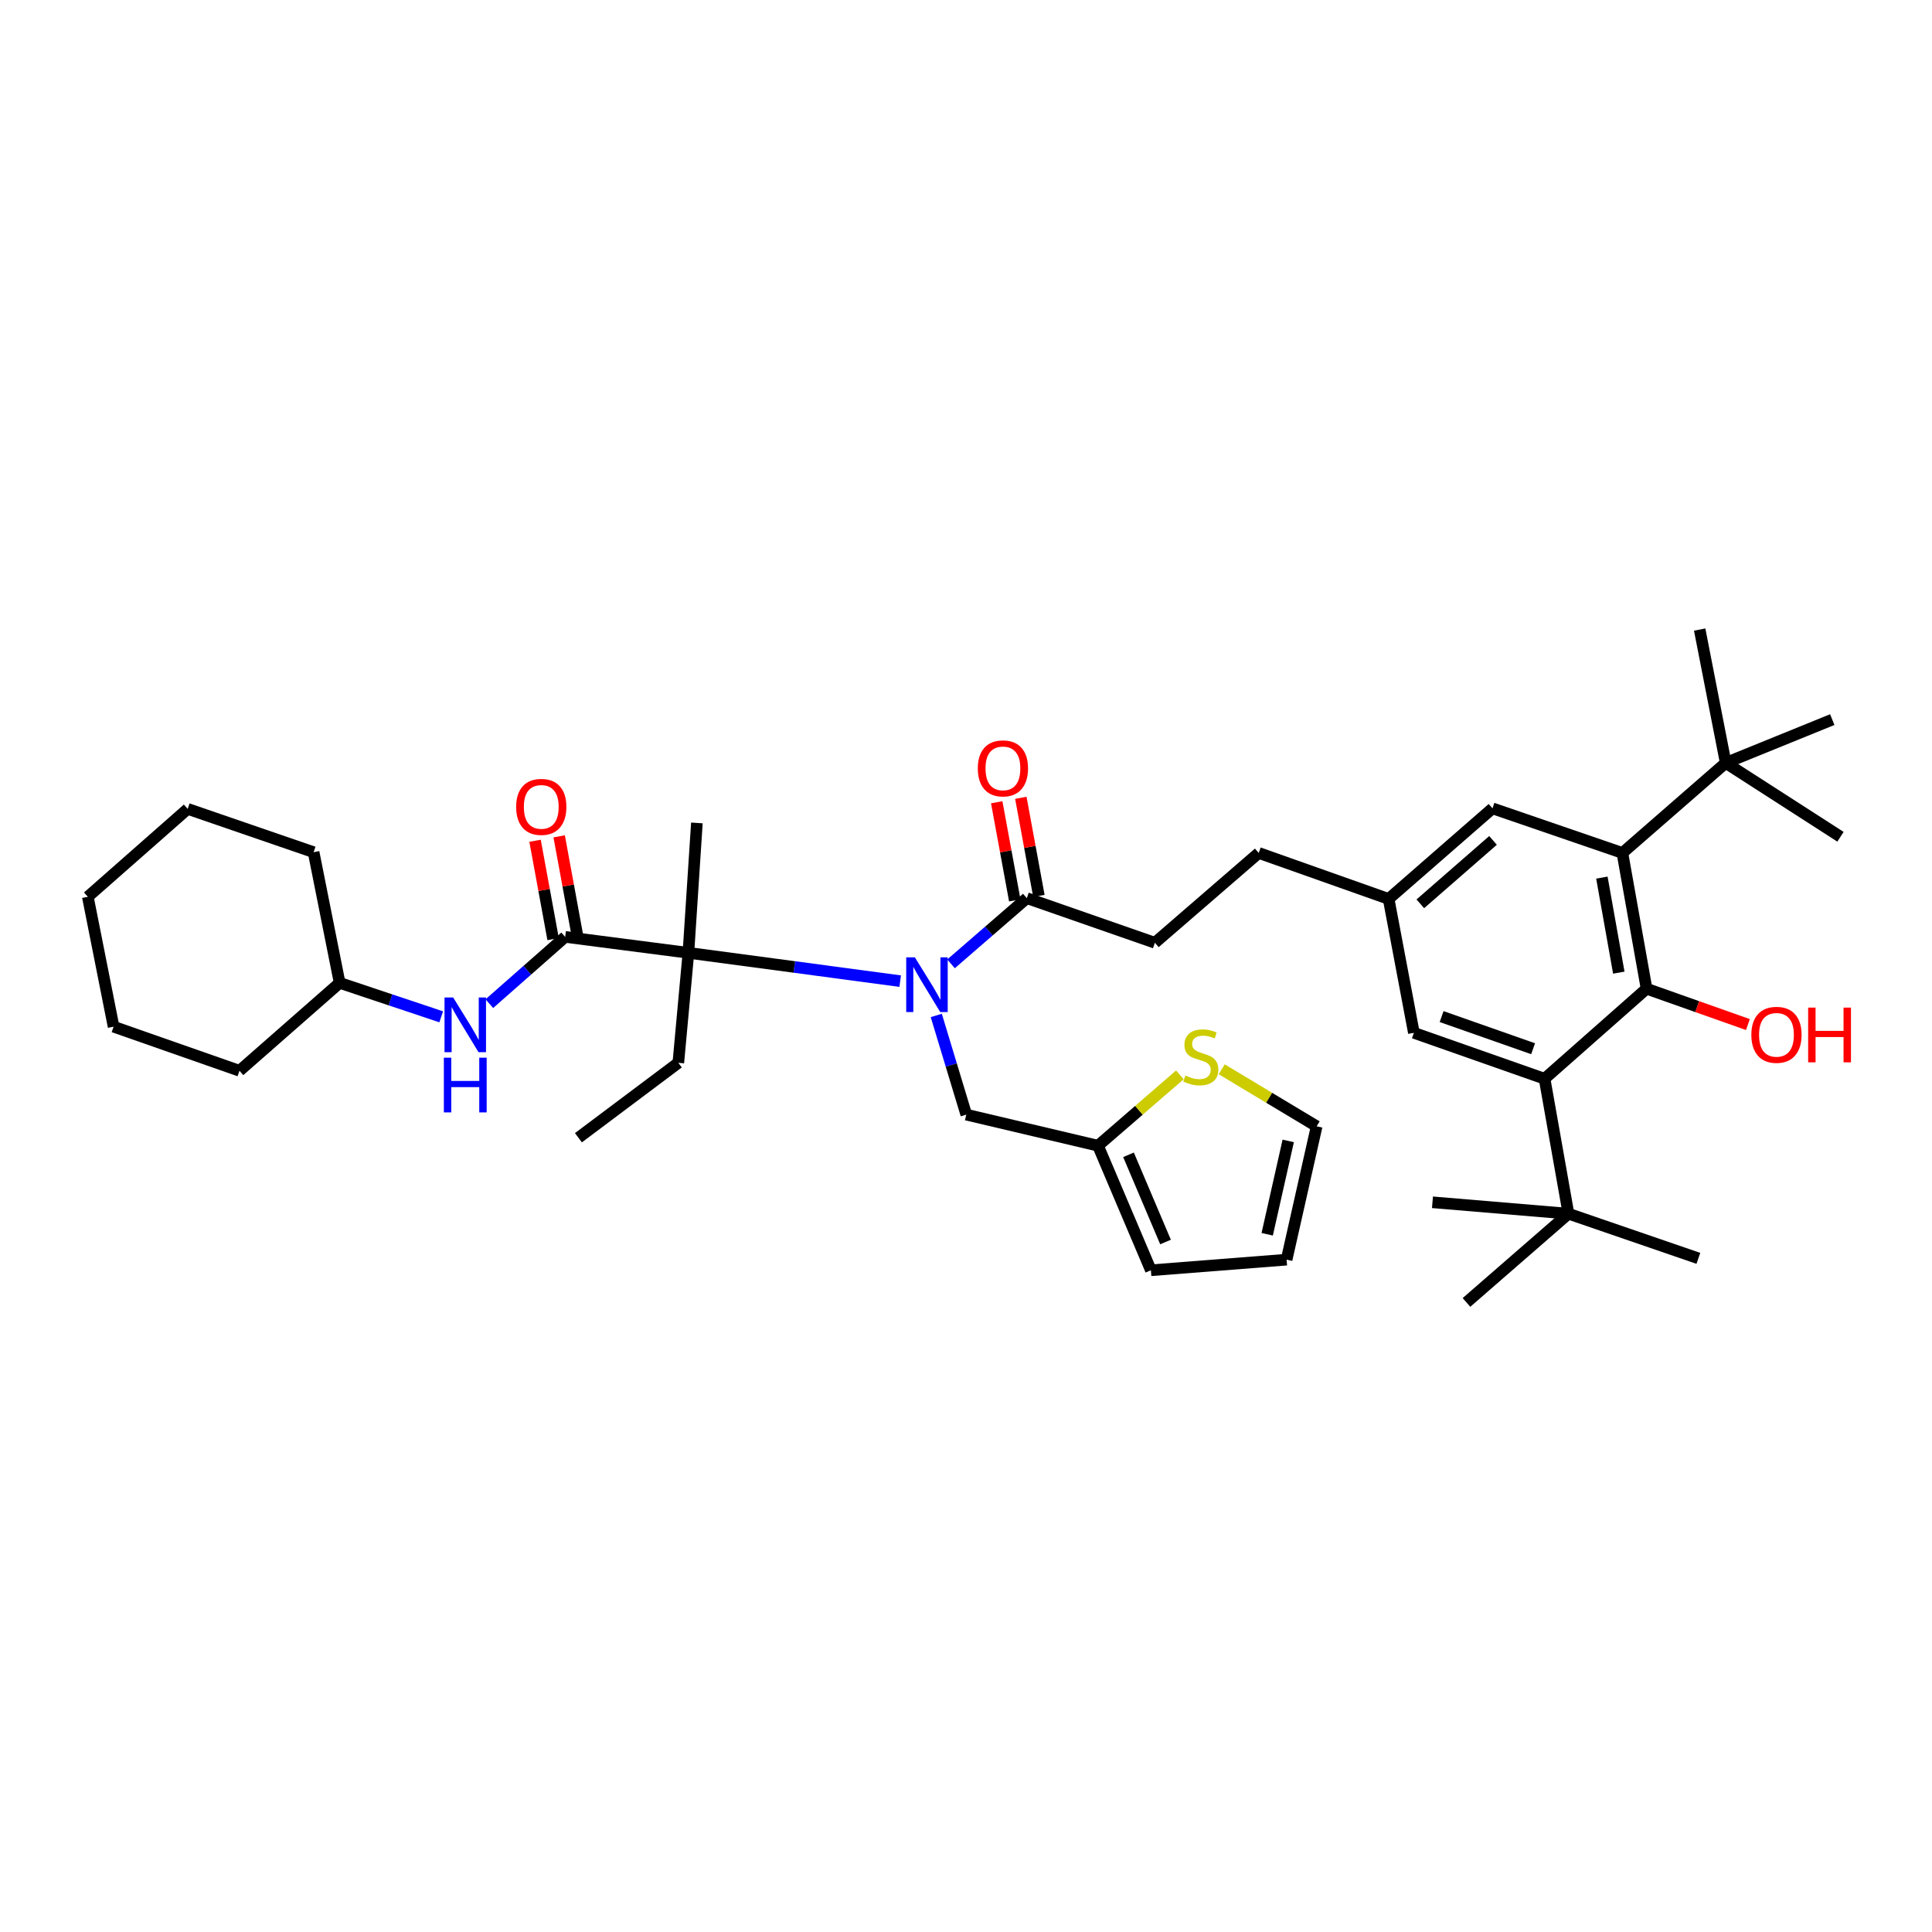 <?xml version='1.0' encoding='iso-8859-1'?>
<svg version='1.1' baseProfile='full'
              xmlns='http://www.w3.org/2000/svg'
                      xmlns:rdkit='http://www.rdkit.org/xml'
                      xmlns:xlink='http://www.w3.org/1999/xlink'
                  xml:space='preserve'
width='1000px' height='1000px' viewBox='0 0 1000 1000'>
<!-- END OF HEADER -->
<rect style='opacity:1.0;fill:#FFFFFF;stroke:none' width='1000' height='1000' x='0' y='0'> </rect>
<path class='bond-1' d='M 465.941,507.828 L 411.129,500.506' style='fill:none;fill-rule:evenodd;stroke:#0000FF;stroke-width:6px;stroke-linecap:butt;stroke-linejoin:miter;stroke-opacity:1' />
<path class='bond-1' d='M 411.129,500.506 L 356.317,493.183' style='fill:none;fill-rule:evenodd;stroke:#000000;stroke-width:6px;stroke-linecap:butt;stroke-linejoin:miter;stroke-opacity:1' />
<path class='bond-5' d='M 492.245,498.888 L 511.865,481.883' style='fill:none;fill-rule:evenodd;stroke:#0000FF;stroke-width:6px;stroke-linecap:butt;stroke-linejoin:miter;stroke-opacity:1' />
<path class='bond-5' d='M 511.865,481.883 L 531.485,464.878' style='fill:none;fill-rule:evenodd;stroke:#000000;stroke-width:6px;stroke-linecap:butt;stroke-linejoin:miter;stroke-opacity:1' />
<path class='bond-9' d='M 484.612,525.596 L 492.38,551.262' style='fill:none;fill-rule:evenodd;stroke:#0000FF;stroke-width:6px;stroke-linecap:butt;stroke-linejoin:miter;stroke-opacity:1' />
<path class='bond-9' d='M 492.38,551.262 L 500.148,576.928' style='fill:none;fill-rule:evenodd;stroke:#000000;stroke-width:6px;stroke-linecap:butt;stroke-linejoin:miter;stroke-opacity:1' />
<path class='bond-0' d='M 292.53,484.934 L 356.317,493.183' style='fill:none;fill-rule:evenodd;stroke:#000000;stroke-width:6px;stroke-linecap:butt;stroke-linejoin:miter;stroke-opacity:1' />
<path class='bond-6' d='M 292.53,484.934 L 272.906,502.212' style='fill:none;fill-rule:evenodd;stroke:#000000;stroke-width:6px;stroke-linecap:butt;stroke-linejoin:miter;stroke-opacity:1' />
<path class='bond-6' d='M 272.906,502.212 L 253.282,519.49' style='fill:none;fill-rule:evenodd;stroke:#0000FF;stroke-width:6px;stroke-linecap:butt;stroke-linejoin:miter;stroke-opacity:1' />
<path class='bond-14' d='M 298.771,483.789 L 294.097,458.337' style='fill:none;fill-rule:evenodd;stroke:#000000;stroke-width:6px;stroke-linecap:butt;stroke-linejoin:miter;stroke-opacity:1' />
<path class='bond-14' d='M 294.097,458.337 L 289.423,432.886' style='fill:none;fill-rule:evenodd;stroke:#FF0000;stroke-width:6px;stroke-linecap:butt;stroke-linejoin:miter;stroke-opacity:1' />
<path class='bond-14' d='M 286.29,486.08 L 281.616,460.629' style='fill:none;fill-rule:evenodd;stroke:#000000;stroke-width:6px;stroke-linecap:butt;stroke-linejoin:miter;stroke-opacity:1' />
<path class='bond-14' d='M 281.616,460.629 L 276.942,435.178' style='fill:none;fill-rule:evenodd;stroke:#FF0000;stroke-width:6px;stroke-linecap:butt;stroke-linejoin:miter;stroke-opacity:1' />
<path class='bond-24' d='M 356.317,493.183 L 351.1,550.11' style='fill:none;fill-rule:evenodd;stroke:#000000;stroke-width:6px;stroke-linecap:butt;stroke-linejoin:miter;stroke-opacity:1' />
<path class='bond-25' d='M 356.317,493.183 L 360.709,425.948' style='fill:none;fill-rule:evenodd;stroke:#000000;stroke-width:6px;stroke-linecap:butt;stroke-linejoin:miter;stroke-opacity:1' />
<path class='bond-2' d='M 852.259,511.752 L 839.746,441.486' style='fill:none;fill-rule:evenodd;stroke:#000000;stroke-width:6px;stroke-linecap:butt;stroke-linejoin:miter;stroke-opacity:1' />
<path class='bond-2' d='M 837.889,503.437 L 829.13,454.251' style='fill:none;fill-rule:evenodd;stroke:#000000;stroke-width:6px;stroke-linecap:butt;stroke-linejoin:miter;stroke-opacity:1' />
<path class='bond-21' d='M 852.259,511.752 L 878.485,521.03' style='fill:none;fill-rule:evenodd;stroke:#000000;stroke-width:6px;stroke-linecap:butt;stroke-linejoin:miter;stroke-opacity:1' />
<path class='bond-21' d='M 878.485,521.03 L 904.711,530.308' style='fill:none;fill-rule:evenodd;stroke:#FF0000;stroke-width:6px;stroke-linecap:butt;stroke-linejoin:miter;stroke-opacity:1' />
<path class='bond-39' d='M 852.259,511.752 L 799.47,558.359' style='fill:none;fill-rule:evenodd;stroke:#000000;stroke-width:6px;stroke-linecap:butt;stroke-linejoin:miter;stroke-opacity:1' />
<path class='bond-3' d='M 799.47,558.359 L 731.82,534.587' style='fill:none;fill-rule:evenodd;stroke:#000000;stroke-width:6px;stroke-linecap:butt;stroke-linejoin:miter;stroke-opacity:1' />
<path class='bond-3' d='M 793.53,542.821 L 746.174,526.18' style='fill:none;fill-rule:evenodd;stroke:#000000;stroke-width:6px;stroke-linecap:butt;stroke-linejoin:miter;stroke-opacity:1' />
<path class='bond-11' d='M 799.47,558.359 L 811.836,628.208' style='fill:none;fill-rule:evenodd;stroke:#000000;stroke-width:6px;stroke-linecap:butt;stroke-linejoin:miter;stroke-opacity:1' />
<path class='bond-4' d='M 839.746,441.486 L 772.512,418.398' style='fill:none;fill-rule:evenodd;stroke:#000000;stroke-width:6px;stroke-linecap:butt;stroke-linejoin:miter;stroke-opacity:1' />
<path class='bond-10' d='M 839.746,441.486 L 893.226,394.88' style='fill:none;fill-rule:evenodd;stroke:#000000;stroke-width:6px;stroke-linecap:butt;stroke-linejoin:miter;stroke-opacity:1' />
<path class='bond-17' d='M 537.725,463.73 L 533.054,438.34' style='fill:none;fill-rule:evenodd;stroke:#000000;stroke-width:6px;stroke-linecap:butt;stroke-linejoin:miter;stroke-opacity:1' />
<path class='bond-17' d='M 533.054,438.34 L 528.382,412.951' style='fill:none;fill-rule:evenodd;stroke:#FF0000;stroke-width:6px;stroke-linecap:butt;stroke-linejoin:miter;stroke-opacity:1' />
<path class='bond-17' d='M 525.244,466.026 L 520.573,440.636' style='fill:none;fill-rule:evenodd;stroke:#000000;stroke-width:6px;stroke-linecap:butt;stroke-linejoin:miter;stroke-opacity:1' />
<path class='bond-17' d='M 520.573,440.636 L 515.902,415.247' style='fill:none;fill-rule:evenodd;stroke:#FF0000;stroke-width:6px;stroke-linecap:butt;stroke-linejoin:miter;stroke-opacity:1' />
<path class='bond-19' d='M 531.485,464.878 L 597.767,487.98' style='fill:none;fill-rule:evenodd;stroke:#000000;stroke-width:6px;stroke-linecap:butt;stroke-linejoin:miter;stroke-opacity:1' />
<path class='bond-23' d='M 228.366,526.301 L 202.082,517.518' style='fill:none;fill-rule:evenodd;stroke:#0000FF;stroke-width:6px;stroke-linecap:butt;stroke-linejoin:miter;stroke-opacity:1' />
<path class='bond-23' d='M 202.082,517.518 L 175.799,508.735' style='fill:none;fill-rule:evenodd;stroke:#000000;stroke-width:6px;stroke-linecap:butt;stroke-linejoin:miter;stroke-opacity:1' />
<path class='bond-7' d='M 568.327,593.016 L 500.148,576.928' style='fill:none;fill-rule:evenodd;stroke:#000000;stroke-width:6px;stroke-linecap:butt;stroke-linejoin:miter;stroke-opacity:1' />
<path class='bond-8' d='M 568.327,593.016 L 589.513,574.678' style='fill:none;fill-rule:evenodd;stroke:#000000;stroke-width:6px;stroke-linecap:butt;stroke-linejoin:miter;stroke-opacity:1' />
<path class='bond-8' d='M 589.513,574.678 L 610.7,556.341' style='fill:none;fill-rule:evenodd;stroke:#CCCC00;stroke-width:6px;stroke-linecap:butt;stroke-linejoin:miter;stroke-opacity:1' />
<path class='bond-18' d='M 568.327,593.016 L 595.702,657.493' style='fill:none;fill-rule:evenodd;stroke:#000000;stroke-width:6px;stroke-linecap:butt;stroke-linejoin:miter;stroke-opacity:1' />
<path class='bond-18' d='M 584.114,597.728 L 603.276,642.863' style='fill:none;fill-rule:evenodd;stroke:#000000;stroke-width:6px;stroke-linecap:butt;stroke-linejoin:miter;stroke-opacity:1' />
<path class='bond-16' d='M 632.368,553.464 L 656.933,568.22' style='fill:none;fill-rule:evenodd;stroke:#CCCC00;stroke-width:6px;stroke-linecap:butt;stroke-linejoin:miter;stroke-opacity:1' />
<path class='bond-16' d='M 656.933,568.22 L 681.498,582.977' style='fill:none;fill-rule:evenodd;stroke:#000000;stroke-width:6px;stroke-linecap:butt;stroke-linejoin:miter;stroke-opacity:1' />
<path class='bond-26' d='M 893.226,394.88 L 952.628,433.111' style='fill:none;fill-rule:evenodd;stroke:#000000;stroke-width:6px;stroke-linecap:butt;stroke-linejoin:miter;stroke-opacity:1' />
<path class='bond-27' d='M 893.226,394.88 L 948.377,372.468' style='fill:none;fill-rule:evenodd;stroke:#000000;stroke-width:6px;stroke-linecap:butt;stroke-linejoin:miter;stroke-opacity:1' />
<path class='bond-31' d='M 893.226,394.88 L 879.747,325.862' style='fill:none;fill-rule:evenodd;stroke:#000000;stroke-width:6px;stroke-linecap:butt;stroke-linejoin:miter;stroke-opacity:1' />
<path class='bond-28' d='M 811.836,628.208 L 759.046,674.138' style='fill:none;fill-rule:evenodd;stroke:#000000;stroke-width:6px;stroke-linecap:butt;stroke-linejoin:miter;stroke-opacity:1' />
<path class='bond-29' d='M 811.836,628.208 L 879.077,651.318' style='fill:none;fill-rule:evenodd;stroke:#000000;stroke-width:6px;stroke-linecap:butt;stroke-linejoin:miter;stroke-opacity:1' />
<path class='bond-30' d='M 811.836,628.208 L 741.443,622.301' style='fill:none;fill-rule:evenodd;stroke:#000000;stroke-width:6px;stroke-linecap:butt;stroke-linejoin:miter;stroke-opacity:1' />
<path class='bond-12' d='M 731.82,534.587 L 718.749,465.287' style='fill:none;fill-rule:evenodd;stroke:#000000;stroke-width:6px;stroke-linecap:butt;stroke-linejoin:miter;stroke-opacity:1' />
<path class='bond-13' d='M 772.512,418.398 L 718.749,465.287' style='fill:none;fill-rule:evenodd;stroke:#000000;stroke-width:6px;stroke-linecap:butt;stroke-linejoin:miter;stroke-opacity:1' />
<path class='bond-13' d='M 772.788,434.995 L 735.155,467.817' style='fill:none;fill-rule:evenodd;stroke:#000000;stroke-width:6px;stroke-linecap:butt;stroke-linejoin:miter;stroke-opacity:1' />
<path class='bond-15' d='M 718.749,465.287 L 651.515,441.486' style='fill:none;fill-rule:evenodd;stroke:#000000;stroke-width:6px;stroke-linecap:butt;stroke-linejoin:miter;stroke-opacity:1' />
<path class='bond-38' d='M 681.498,582.977 L 665.946,651.995' style='fill:none;fill-rule:evenodd;stroke:#000000;stroke-width:6px;stroke-linecap:butt;stroke-linejoin:miter;stroke-opacity:1' />
<path class='bond-38' d='M 666.786,590.54 L 655.9,638.852' style='fill:none;fill-rule:evenodd;stroke:#000000;stroke-width:6px;stroke-linecap:butt;stroke-linejoin:miter;stroke-opacity:1' />
<path class='bond-20' d='M 595.702,657.493 L 665.946,651.995' style='fill:none;fill-rule:evenodd;stroke:#000000;stroke-width:6px;stroke-linecap:butt;stroke-linejoin:miter;stroke-opacity:1' />
<path class='bond-22' d='M 597.767,487.98 L 651.515,441.486' style='fill:none;fill-rule:evenodd;stroke:#000000;stroke-width:6px;stroke-linecap:butt;stroke-linejoin:miter;stroke-opacity:1' />
<path class='bond-32' d='M 175.799,508.735 L 123.955,554.234' style='fill:none;fill-rule:evenodd;stroke:#000000;stroke-width:6px;stroke-linecap:butt;stroke-linejoin:miter;stroke-opacity:1' />
<path class='bond-33' d='M 175.799,508.735 L 162.32,441.092' style='fill:none;fill-rule:evenodd;stroke:#000000;stroke-width:6px;stroke-linecap:butt;stroke-linejoin:miter;stroke-opacity:1' />
<path class='bond-34' d='M 351.1,550.11 L 299.39,588.891' style='fill:none;fill-rule:evenodd;stroke:#000000;stroke-width:6px;stroke-linecap:butt;stroke-linejoin:miter;stroke-opacity:1' />
<path class='bond-36' d='M 123.955,554.234 L 58.793,531.414' style='fill:none;fill-rule:evenodd;stroke:#000000;stroke-width:6px;stroke-linecap:butt;stroke-linejoin:miter;stroke-opacity:1' />
<path class='bond-35' d='M 162.32,441.092 L 97.144,418.68' style='fill:none;fill-rule:evenodd;stroke:#000000;stroke-width:6px;stroke-linecap:butt;stroke-linejoin:miter;stroke-opacity:1' />
<path class='bond-37' d='M 97.144,418.68 L 45.455,464.18' style='fill:none;fill-rule:evenodd;stroke:#000000;stroke-width:6px;stroke-linecap:butt;stroke-linejoin:miter;stroke-opacity:1' />
<path class='bond-40' d='M 58.793,531.414 L 45.455,464.18' style='fill:none;fill-rule:evenodd;stroke:#000000;stroke-width:6px;stroke-linecap:butt;stroke-linejoin:miter;stroke-opacity:1' />
<path  class='atom-0' d='M 473.535 495.519
L 482.815 510.519
Q 483.735 511.999, 485.215 514.679
Q 486.695 517.359, 486.775 517.519
L 486.775 495.519
L 490.535 495.519
L 490.535 523.839
L 486.655 523.839
L 476.695 507.439
Q 475.535 505.519, 474.295 503.319
Q 473.095 501.119, 472.735 500.439
L 472.735 523.839
L 469.055 523.839
L 469.055 495.519
L 473.535 495.519
' fill='#0000FF'/>
<path  class='atom-7' d='M 234.56 516.302
L 243.84 531.302
Q 244.76 532.782, 246.24 535.462
Q 247.72 538.142, 247.8 538.302
L 247.8 516.302
L 251.56 516.302
L 251.56 544.622
L 247.68 544.622
L 237.72 528.222
Q 236.56 526.302, 235.32 524.102
Q 234.12 521.902, 233.76 521.222
L 233.76 544.622
L 230.08 544.622
L 230.08 516.302
L 234.56 516.302
' fill='#0000FF'/>
<path  class='atom-7' d='M 229.74 547.454
L 233.58 547.454
L 233.58 559.494
L 248.06 559.494
L 248.06 547.454
L 251.9 547.454
L 251.9 575.774
L 248.06 575.774
L 248.06 562.694
L 233.58 562.694
L 233.58 575.774
L 229.74 575.774
L 229.74 547.454
' fill='#0000FF'/>
<path  class='atom-9' d='M 613.539 556.679
Q 613.859 556.799, 615.179 557.359
Q 616.499 557.919, 617.939 558.279
Q 619.419 558.599, 620.859 558.599
Q 623.539 558.599, 625.099 557.319
Q 626.659 555.999, 626.659 553.719
Q 626.659 552.159, 625.859 551.199
Q 625.099 550.239, 623.899 549.719
Q 622.699 549.199, 620.699 548.599
Q 618.179 547.839, 616.659 547.119
Q 615.179 546.399, 614.099 544.879
Q 613.059 543.359, 613.059 540.799
Q 613.059 537.239, 615.459 535.039
Q 617.899 532.839, 622.699 532.839
Q 625.979 532.839, 629.699 534.399
L 628.779 537.479
Q 625.379 536.079, 622.819 536.079
Q 620.059 536.079, 618.539 537.239
Q 617.019 538.359, 617.059 540.319
Q 617.059 541.839, 617.819 542.759
Q 618.619 543.679, 619.739 544.199
Q 620.899 544.719, 622.819 545.319
Q 625.379 546.119, 626.899 546.919
Q 628.419 547.719, 629.499 549.359
Q 630.619 550.959, 630.619 553.719
Q 630.619 557.639, 627.979 559.759
Q 625.379 561.839, 621.019 561.839
Q 618.499 561.839, 616.579 561.279
Q 614.699 560.759, 612.459 559.839
L 613.539 556.679
' fill='#CCCC00'/>
<path  class='atom-15' d='M 267.158 417.639
Q 267.158 410.839, 270.518 407.039
Q 273.878 403.239, 280.158 403.239
Q 286.438 403.239, 289.798 407.039
Q 293.158 410.839, 293.158 417.639
Q 293.158 424.519, 289.758 428.439
Q 286.358 432.319, 280.158 432.319
Q 273.918 432.319, 270.518 428.439
Q 267.158 424.559, 267.158 417.639
M 280.158 429.119
Q 284.478 429.119, 286.798 426.239
Q 289.158 423.319, 289.158 417.639
Q 289.158 412.079, 286.798 409.279
Q 284.478 406.439, 280.158 406.439
Q 275.838 406.439, 273.478 409.239
Q 271.158 412.039, 271.158 417.639
Q 271.158 423.359, 273.478 426.239
Q 275.838 429.119, 280.158 429.119
' fill='#FF0000'/>
<path  class='atom-18' d='M 506.112 397.709
Q 506.112 390.909, 509.472 387.109
Q 512.832 383.309, 519.112 383.309
Q 525.392 383.309, 528.752 387.109
Q 532.112 390.909, 532.112 397.709
Q 532.112 404.589, 528.712 408.509
Q 525.312 412.389, 519.112 412.389
Q 512.872 412.389, 509.472 408.509
Q 506.112 404.629, 506.112 397.709
M 519.112 409.189
Q 523.432 409.189, 525.752 406.309
Q 528.112 403.389, 528.112 397.709
Q 528.112 392.149, 525.752 389.349
Q 523.432 386.509, 519.112 386.509
Q 514.792 386.509, 512.432 389.309
Q 510.112 392.109, 510.112 397.709
Q 510.112 403.429, 512.432 406.309
Q 514.792 409.189, 519.112 409.189
' fill='#FF0000'/>
<path  class='atom-22' d='M 906.494 535.618
Q 906.494 528.818, 909.854 525.018
Q 913.214 521.218, 919.494 521.218
Q 925.774 521.218, 929.134 525.018
Q 932.494 528.818, 932.494 535.618
Q 932.494 542.498, 929.094 546.418
Q 925.694 550.298, 919.494 550.298
Q 913.254 550.298, 909.854 546.418
Q 906.494 542.538, 906.494 535.618
M 919.494 547.098
Q 923.814 547.098, 926.134 544.218
Q 928.494 541.298, 928.494 535.618
Q 928.494 530.058, 926.134 527.258
Q 923.814 524.418, 919.494 524.418
Q 915.174 524.418, 912.814 527.218
Q 910.494 530.018, 910.494 535.618
Q 910.494 541.338, 912.814 544.218
Q 915.174 547.098, 919.494 547.098
' fill='#FF0000'/>
<path  class='atom-22' d='M 935.894 521.538
L 939.734 521.538
L 939.734 533.578
L 954.214 533.578
L 954.214 521.538
L 958.054 521.538
L 958.054 549.858
L 954.214 549.858
L 954.214 536.778
L 939.734 536.778
L 939.734 549.858
L 935.894 549.858
L 935.894 521.538
' fill='#FF0000'/>
</svg>
